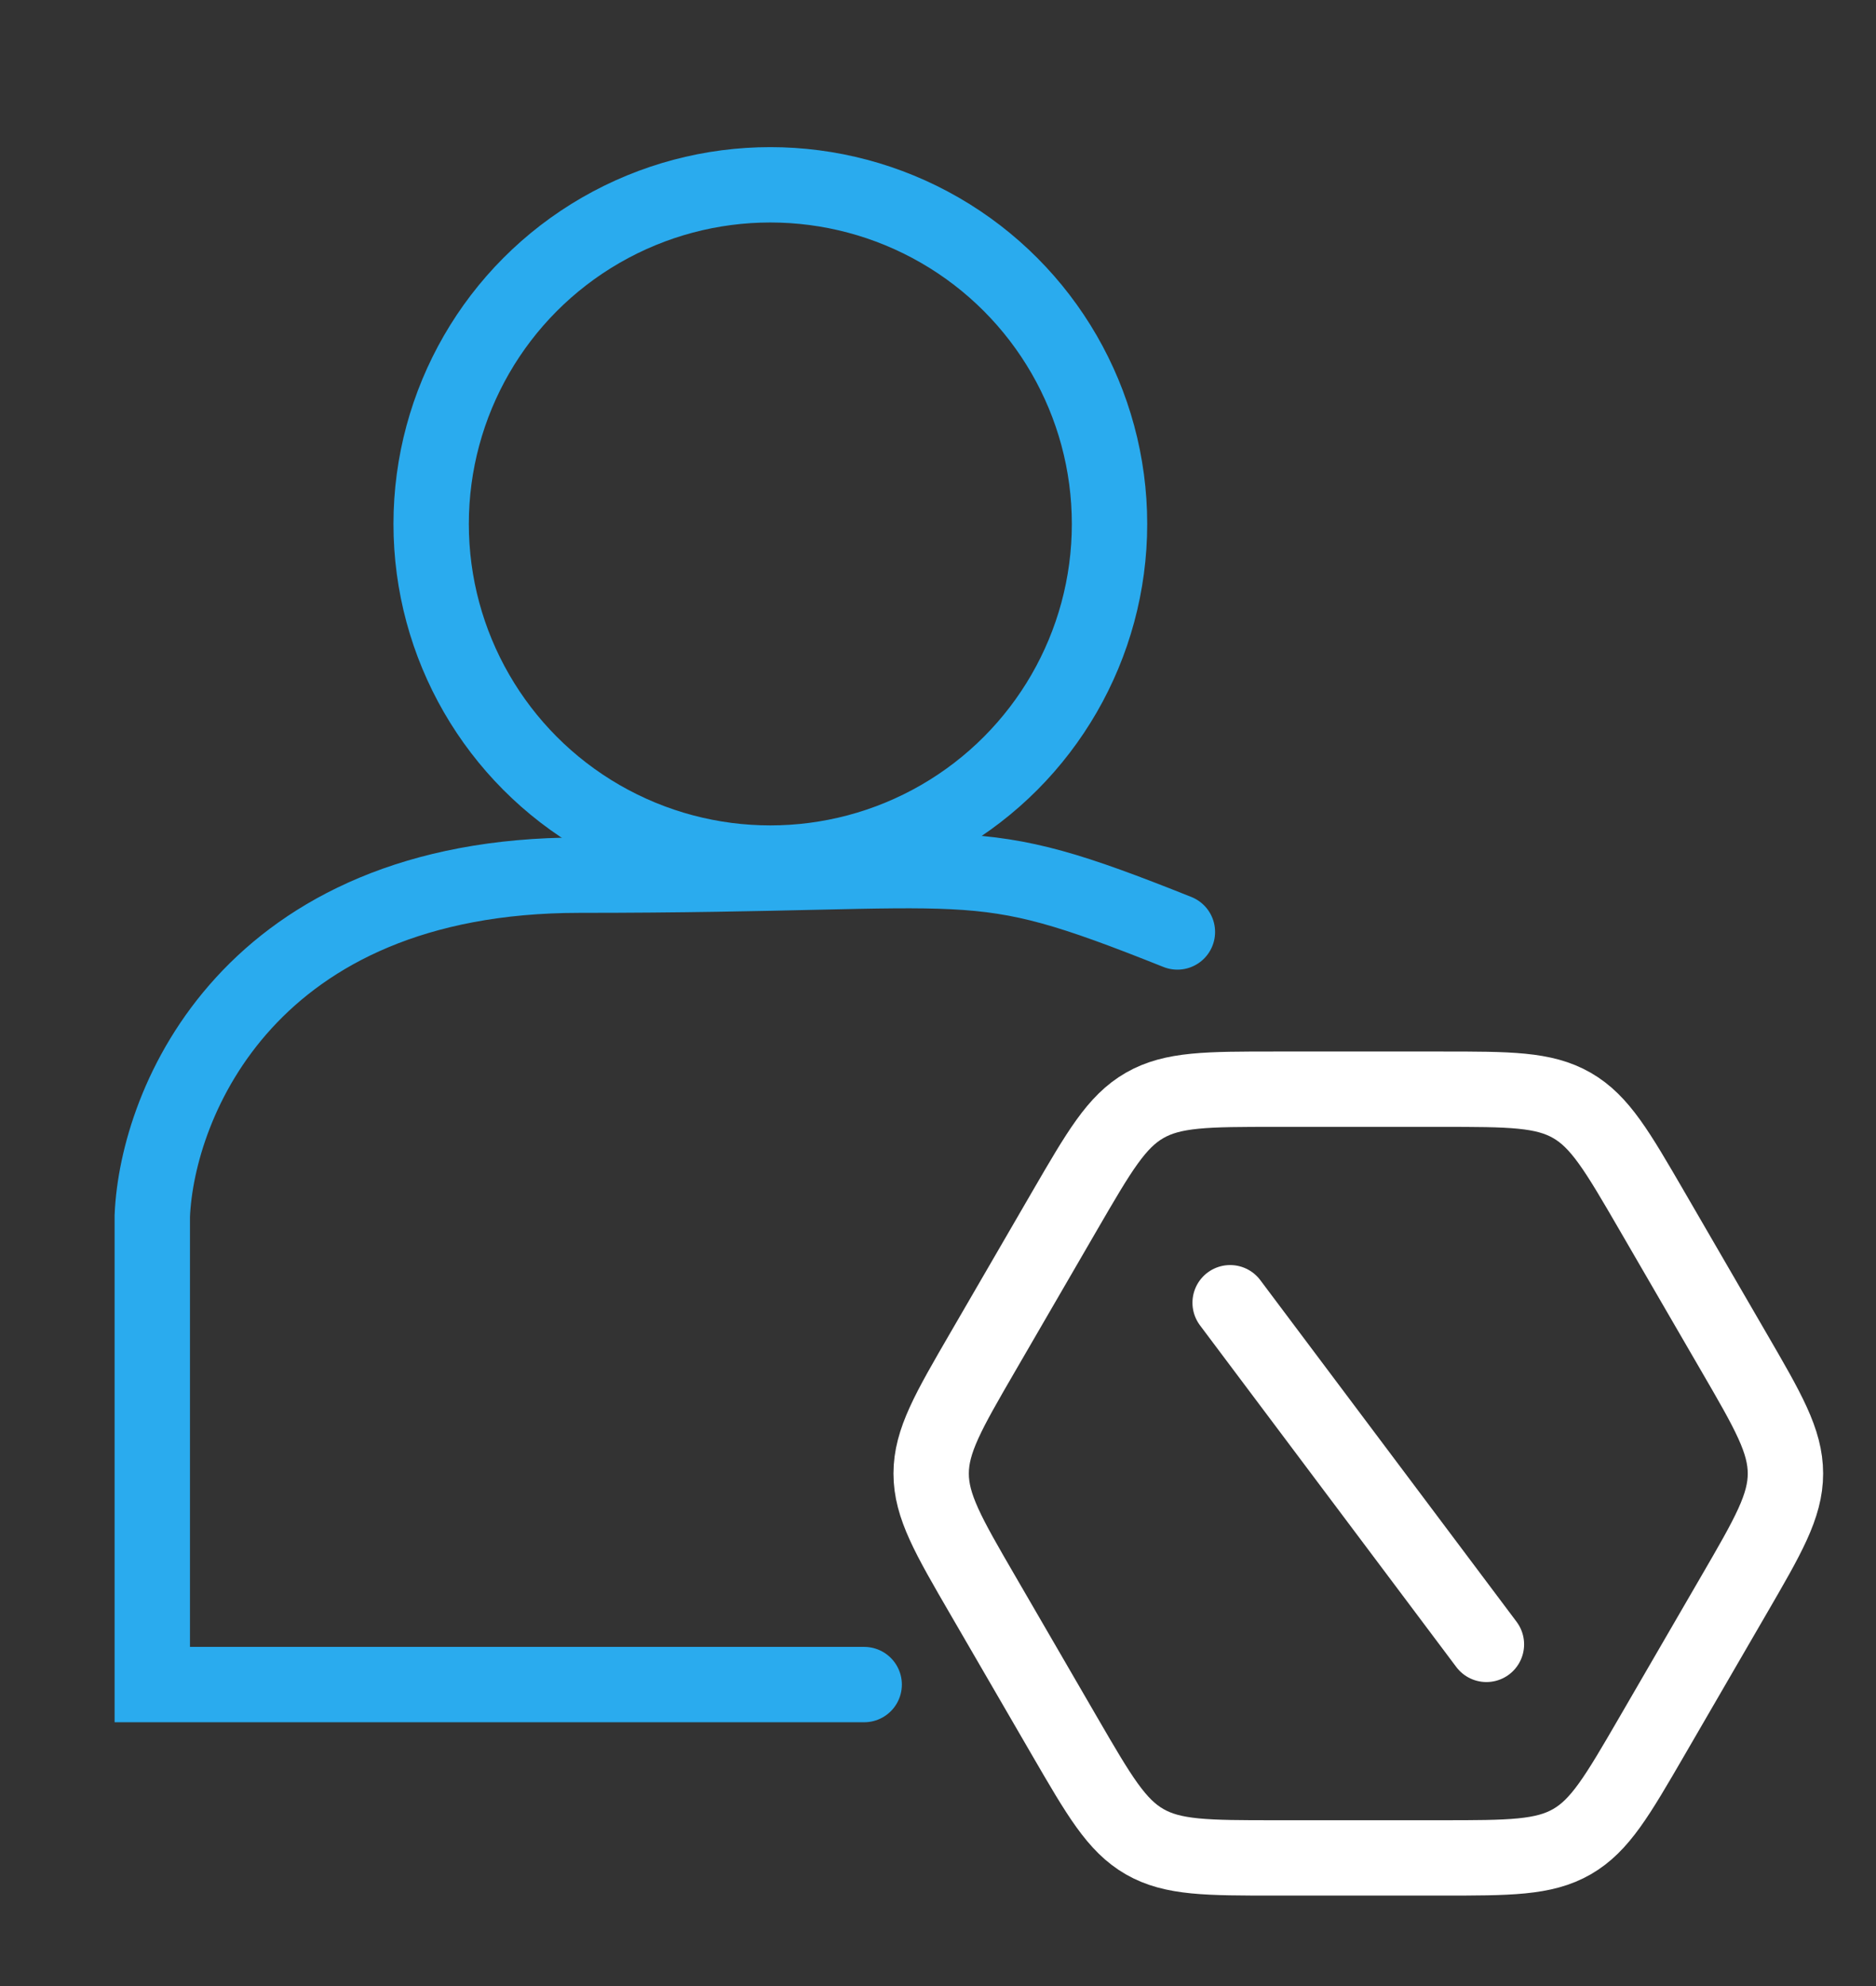 <?xml version="1.0" encoding="UTF-8"?> <svg xmlns="http://www.w3.org/2000/svg" width="51" height="54" viewBox="0 0 51 54" fill="none"><rect x="0" y="0" width="51" height="54" fill="#333333" stroke="none"/><path d="M23.493 45.803H4.14V33.062C4.269 29.973 6.772 23.796 15.752 23.796C26.977 23.796 26.203 23.023 32.008 25.34" stroke="#2AABEE" stroke-width="2.049" stroke-linecap="round"></path><circle cx="20.942" cy="14.246" r="9.221" stroke="#2AABEE" stroke-width="2.049"></circle><path d="M33.442 35.421L40.409 44.71M47.133 36.758C48.071 38.373 48.538 39.18 48.538 40.066C48.538 40.952 48.07 41.759 47.133 43.373L44.9 47.223C43.967 48.83 43.5 49.634 42.734 50.075C41.967 50.516 41.036 50.516 39.175 50.516H34.676C32.815 50.516 31.884 50.516 31.117 50.075C30.351 49.634 29.884 48.83 28.951 47.223L26.718 43.373C25.781 41.759 25.314 40.952 25.314 40.066C25.314 39.18 25.781 38.373 26.718 36.758L28.951 32.908C29.884 31.301 30.351 30.497 31.117 30.056C31.884 29.615 32.815 29.615 34.676 29.615H39.175C41.036 29.615 41.967 29.615 42.734 30.056C43.5 30.497 43.967 31.301 44.9 32.908L47.133 36.758Z" stroke="white" stroke-width="2.049" stroke-linecap="round" stroke-linejoin="round"></path></svg> 